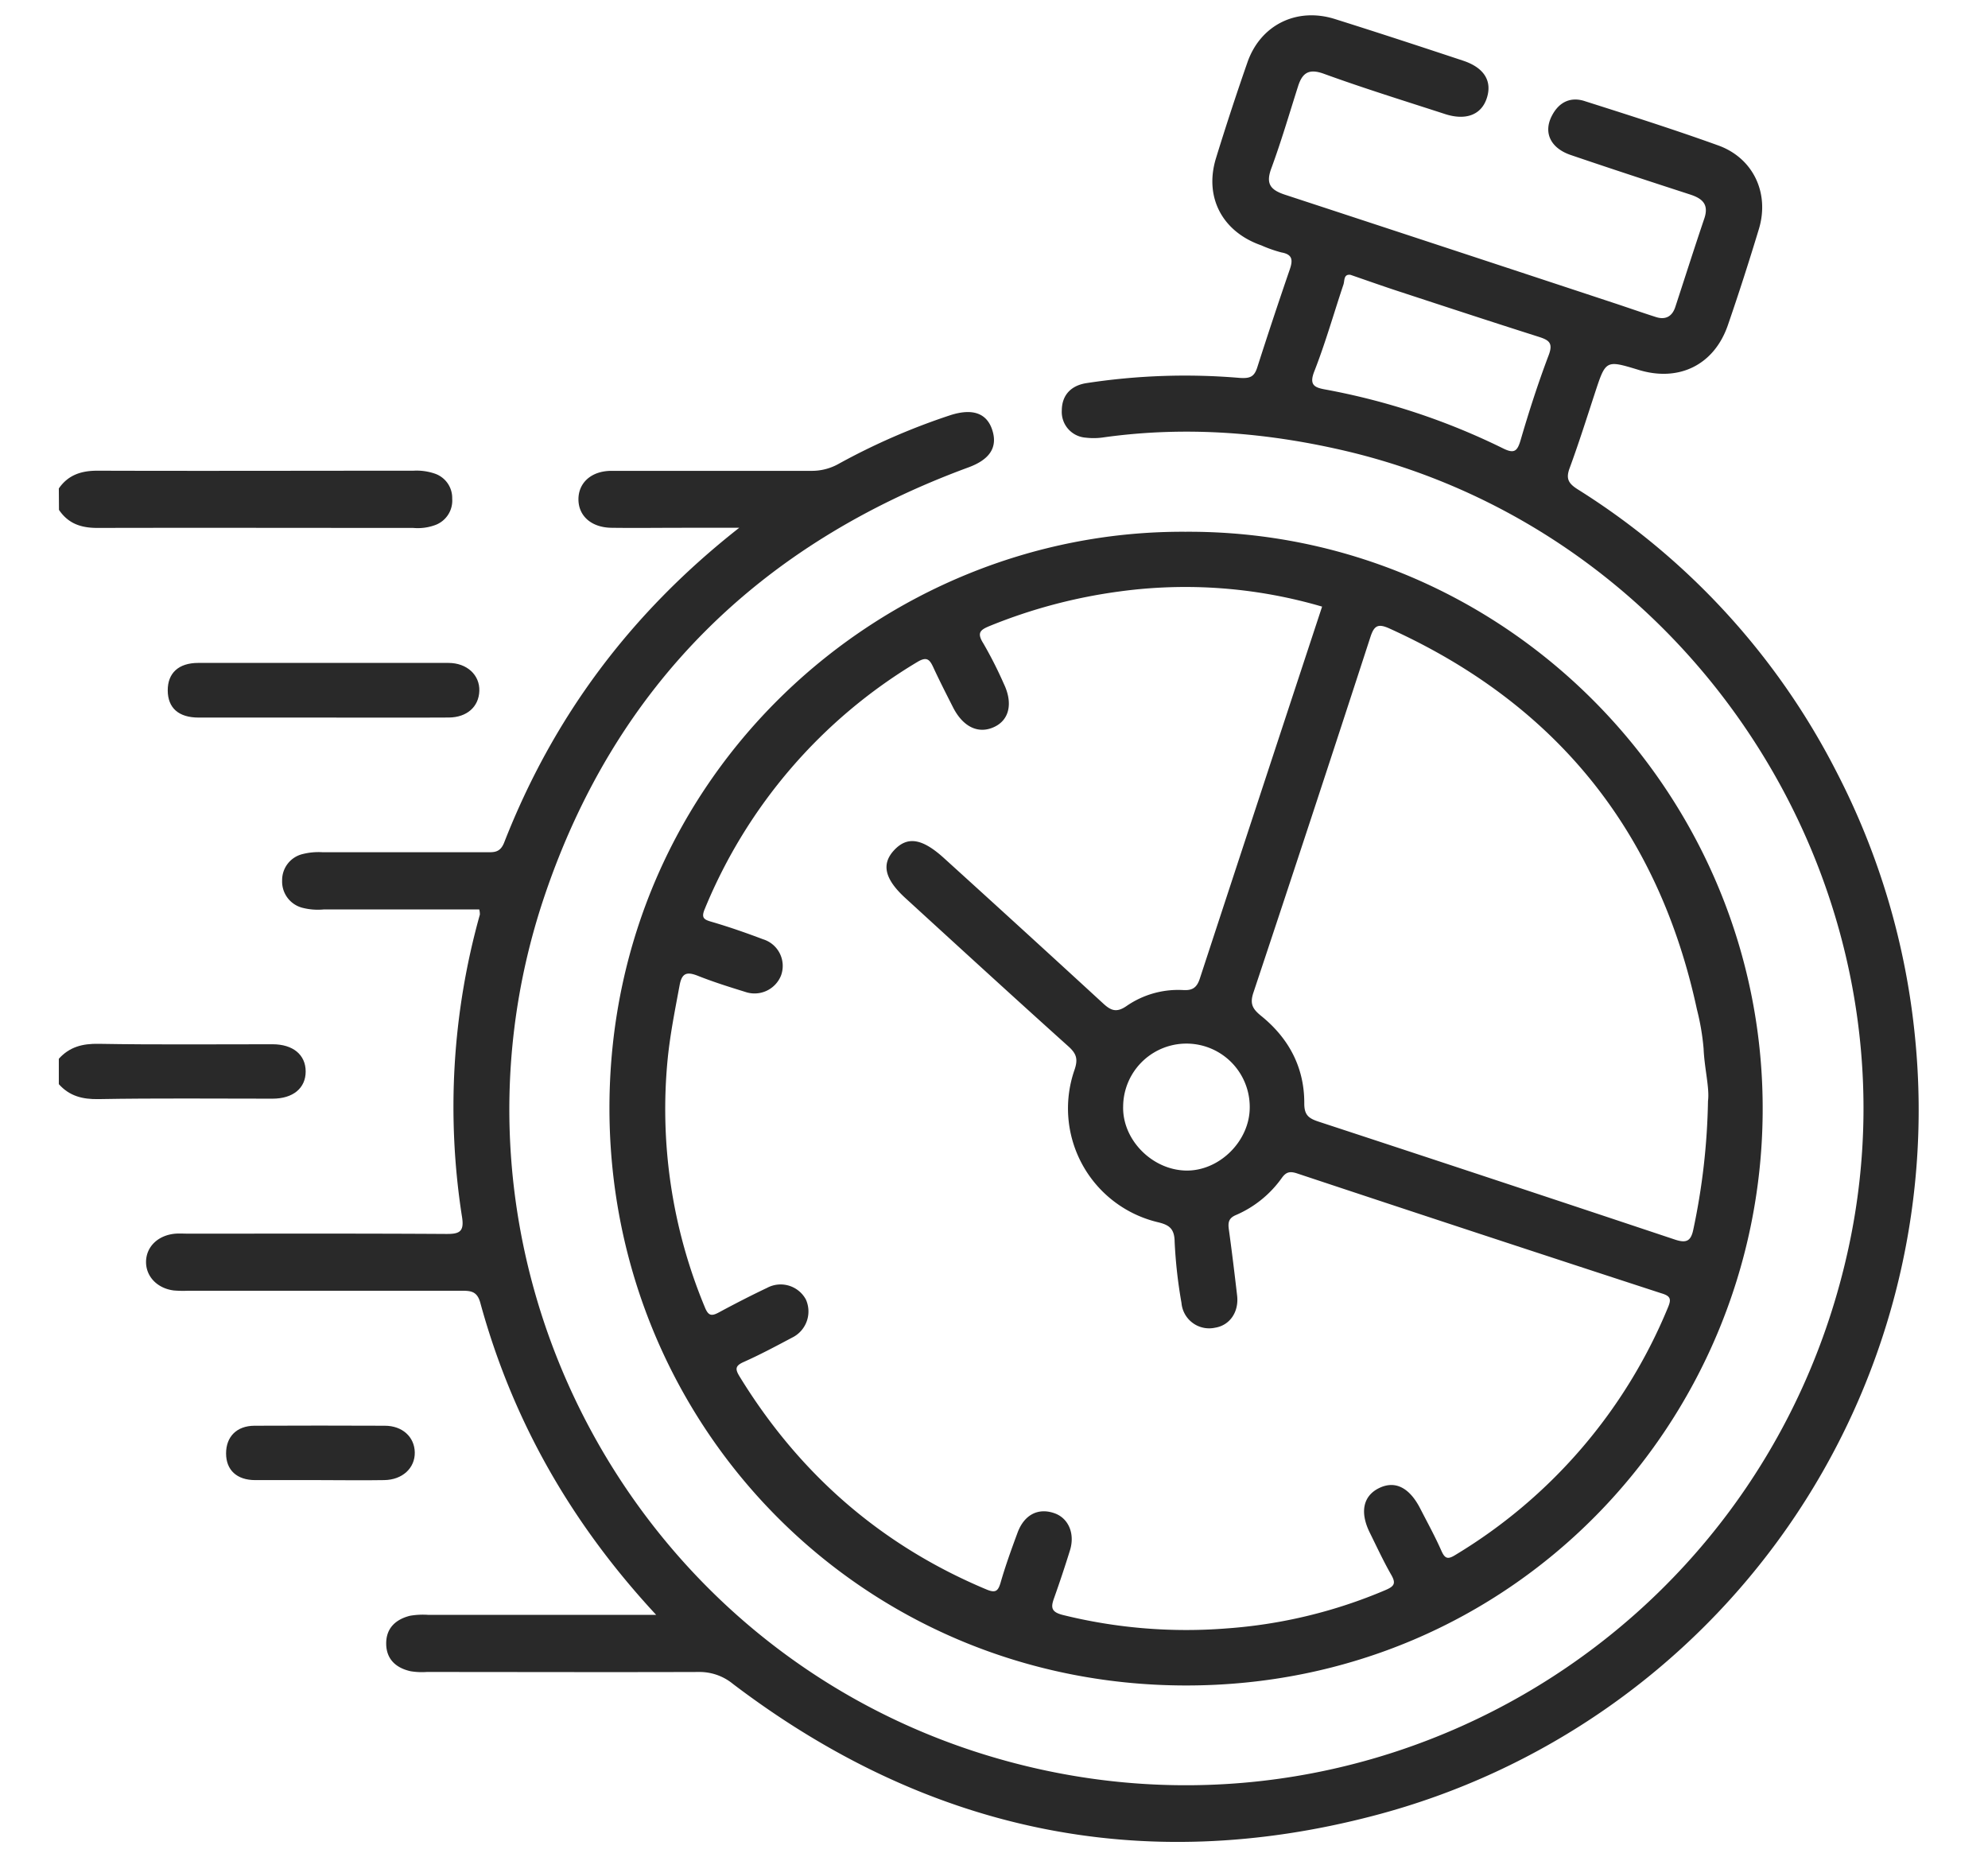 <svg id="Layer_1" data-name="Layer 1" xmlns="http://www.w3.org/2000/svg" viewBox="0 0 409.6 382.6"><defs><style>.cls-1{fill:#292929;}</style></defs><path class="cls-1" d="M12.12,100.63c1.93-2.79,4.63-3.67,8-3.66,21.68.07,43.37,0,65.06,0a11.58,11.58,0,0,1,4.4.6,5.29,5.29,0,0,1,3.59,5.16,5.37,5.37,0,0,1-3.3,5.36,10.39,10.39,0,0,1-4.74.67c-21.69,0-43.38-.05-65.06,0-3.38,0-6-.88-7.92-3.72Z"/><path class="cls-1" d="M12.12,218.12c2.2-2.44,4.86-3.14,8.19-3.08,11.94.21,23.89.08,35.84.09,4.22,0,6.83,2.17,6.83,5.61s-2.61,5.6-6.83,5.6c-11.95,0-23.9-.12-35.84.09-3.32.06-6-.63-8.19-3.08Z"/><path class="cls-1" d="M66.33,147.83c-8.47,0-16.94,0-25.4,0-4.15,0-6.35-2-6.37-5.58s2.23-5.68,6.28-5.68q25.77,0,51.55,0c3.82,0,6.48,2.49,6.37,5.77s-2.57,5.45-6.28,5.48C83.76,147.87,75.05,147.83,66.33,147.83Z"/><path class="cls-1" d="M65.64,304.92c-4.35,0-8.71,0-13.06,0-3.79,0-6-2.08-6-5.5s2.17-5.68,5.84-5.7q13.42-.06,26.86,0c3.62,0,6.12,2.3,6.18,5.49s-2.51,5.68-6.35,5.71C74.59,305,70.12,304.92,65.64,304.92Z"/><path class="cls-1" d="M394.58,213.83A150.87,150.87,0,0,0,378.38,159a148.1,148.1,0,0,0-53.33-58.2c-1.9-1.21-2.46-2.18-1.65-4.36,1.88-5.11,3.52-10.3,5.21-15.47,2.24-6.82,2.22-6.83,9-4.77,8.3,2.54,15.57-1,18.4-9.23,2.26-6.55,4.37-13.14,6.38-19.77,2.24-7.38-1.14-14.62-8.35-17.23-9.07-3.27-18.26-6.19-27.44-9.11-2.95-1-5.39.13-6.86,3-1.78,3.42-.31,6.64,3.88,8.07,8.19,2.79,16.41,5.48,24.63,8.15,2.48.81,3.88,2,2.91,4.91-2.06,6.08-4,12.19-6,18.29-.67,2-2.1,2.68-4.09,2-2.82-.9-5.62-1.89-8.44-2.82q-33.94-11.21-67.92-22.36c-3-1-3.94-2.27-2.77-5.42,2.05-5.56,3.71-11.26,5.51-16.91.87-2.73,2.2-3.69,5.26-2.59,8.25,3,16.62,5.59,25,8.31,4.27,1.39,7.45.19,8.59-3.17,1.21-3.54-.44-6.35-4.82-7.81-8.8-2.92-17.61-5.81-26.45-8.59-7.85-2.47-15.3,1.2-18,8.89q-3.42,9.81-6.48,19.74c-2.49,8.06,1.28,15.2,9.33,18A27.06,27.06,0,0,0,264,52c2.4.42,2.38,1.66,1.72,3.57q-3.44,10-6.66,20.06c-.63,2-1.49,2.37-3.68,2.22a133.78,133.78,0,0,0-31.67,1.1c-3.2.55-4.92,2.59-4.94,5.59a5.31,5.31,0,0,0,4.91,5.62,13.71,13.71,0,0,0,3.73-.06c17.1-2.39,34-1,50.68,3C350.37,110.64,396.6,184.31,380.88,257c-17.61,81.51-101.16,129.62-180.2,103.78-73-23.88-113.16-103.47-88.43-176.37,14.7-43.35,44.43-72.36,87.28-88.12,4.44-1.63,6.06-4.17,4.91-7.71s-4.15-4.47-8.59-3.06a135.71,135.71,0,0,0-23.1,10.06A11.23,11.23,0,0,1,167.11,97C153.39,97,139.67,97,126,97c-4.17,0-6.82,2.46-6.82,5.86s2.62,5.81,6.79,5.87c4.86.07,9.73,0,14.59,0h11.75c-22.55,17.7-38.39,39.15-48.43,64.84-.85,2.17-2.19,2-3.75,2q-16.84,0-33.68,0a13.32,13.32,0,0,0-4.06.37,5.51,5.51,0,0,0-4.26,5.47A5.57,5.57,0,0,0,62.25,187a12.84,12.84,0,0,0,4.43.36q16.06,0,32.06,0a3.71,3.71,0,0,1,.13,1.06,146.8,146.8,0,0,0-3.66,62.4c.46,3-.64,3.41-3.3,3.39-17.71-.11-35.42-.06-53.13-.06-.87,0-1.75-.06-2.62,0-3.6.3-6.07,2.7-6.07,5.85,0,3,2.32,5.41,5.69,5.85a22.89,22.89,0,0,0,3,.06q28.06,0,56.12,0c2,0,3.4,0,4.07,2.52,6.61,24.14,18.63,45.3,36.22,64.25h-47a15.83,15.83,0,0,0-3.72.19c-2.93.74-4.92,2.54-4.9,5.74s2,5,5,5.68a14.27,14.27,0,0,0,3.34.16c18.71,0,37.42.06,56.12,0A10.83,10.83,0,0,1,151,346.9c39.7,30.16,84,39.78,132.13,27.13A150.25,150.25,0,0,0,394.58,213.83ZM319.07,73.21C316.88,79,315,84.84,313.28,90.74c-.66,2.22-1.31,2.75-3.52,1.67A140.44,140.44,0,0,0,273,80.23c-2.19-.4-3.31-.93-2.2-3.74,2.29-5.84,4-11.91,6-17.87.27-.8,0-2.19,1.45-2,3.4,1.17,6.66,2.33,9.93,3.4,9.61,3.15,19.22,6.31,28.86,9.37C319.16,70.07,320.05,70.66,319.07,73.21Z"/><path class="cls-1" d="M244.23,109.55c-62.6-.34-118.26,50-118.66,118-.39,65.54,51.4,119.55,118.6,119.68,67.56.14,118.42-54.14,119-117.71C363.82,164.07,310.61,109.17,244.23,109.55Zm99.4,159.88a107.07,107.07,0,0,1-43.74,50.89c-1.59,1-2.19.81-2.93-.88-1.3-2.94-2.85-5.76-4.32-8.62-2.24-4.39-5.21-5.87-8.51-4.25s-4,5-1.87,9.25c1.43,2.89,2.79,5.83,4.39,8.62,1.05,1.82.56,2.39-1.25,3.16a102.09,102.09,0,0,1-32.73,7.88A105.75,105.75,0,0,1,219,332.71c-2.42-.61-2.52-1.54-1.83-3.46q1.74-4.89,3.28-9.85c1.08-3.47-.32-6.67-3.24-7.67-3.33-1.15-6.18.33-7.55,4-1.24,3.36-2.47,6.73-3.46,10.17-.53,1.84-1,2.38-3,1.53-21.71-9.1-38.53-23.82-50.81-43.84-.9-1.48-1-2.19.83-3,3.39-1.51,6.68-3.27,9.94-5a6,6,0,0,0,2.88-7.88,5.91,5.91,0,0,0-8-2.39c-3.35,1.59-6.65,3.29-9.92,5.05-1.52.82-2.17.73-2.9-1.07A106.21,106.21,0,0,1,137.58,218c.52-5.07,1.51-10,2.44-15,.46-2.51,1.44-2.87,3.69-2,3.21,1.28,6.52,2.32,9.83,3.34a5.87,5.87,0,0,0,7.37-3.35,5.74,5.74,0,0,0-3.7-7.49c-3.46-1.31-7-2.54-10.51-3.57-1.66-.47-2.28-.8-1.49-2.68A106.29,106.29,0,0,1,189,136.38c1.91-1.15,2.52-.57,3.28,1.07,1.3,2.81,2.71,5.57,4.11,8.33,2.06,4,5.2,5.48,8.42,4s3.9-5,2-8.94a84.56,84.56,0,0,0-4.2-8.28c-1.5-2.36-.49-2.87,1.57-3.71a109.13,109.13,0,0,1,26.46-7,100.19,100.19,0,0,1,41.76,3.12q-12.64,38.34-25.22,76.71c-.67,2-1.72,2.39-3.5,2.28a18.7,18.7,0,0,0-11.61,3.32c-2,1.37-3.16.93-4.72-.5q-16.38-15.06-32.86-30c-4.53-4.11-7.55-4.53-10.25-1.65s-2,6,2.43,10c11.13,10.18,22.25,20.37,33.47,30.45,1.72,1.55,2,2.68,1.21,4.94a24.1,24.1,0,0,0,17.21,31.27c2.34.56,3.43,1.31,3.46,4.07a99.07,99.07,0,0,0,1.41,12.57,5.72,5.72,0,0,0,6.94,5.09c3-.48,4.92-3.23,4.52-6.63-.53-4.56-1.08-9.12-1.71-13.67-.19-1.42,0-2.3,1.5-2.92a22.48,22.48,0,0,0,9.44-7.66c.87-1.2,1.65-1.39,3.13-.9q37.47,12.45,75,24.68C344.25,267,344.39,267.65,343.63,269.43Zm-86.14-41.28c0,6.94-6.29,13.14-13.15,13-7-.14-13.12-6.38-12.93-13.22a13,13,0,0,1,26.08.21Zm91.37,25.26c-.49,2.27-1.42,2.71-3.64,2q-36.72-12.25-73.49-24.32c-2-.66-3-1.29-3-3.72.05-7.41-3.17-13.46-8.86-18.06-1.81-1.46-2.4-2.51-1.61-4.85q12.18-36.57,24.09-73.21c.78-2.4,1.58-2.85,4-1.74q51.42,23.34,63.29,78.49A49.44,49.44,0,0,1,351,216c.17,4.11,1.26,8.16.91,10.81A137.92,137.92,0,0,1,348.86,253.41Z"/></svg>